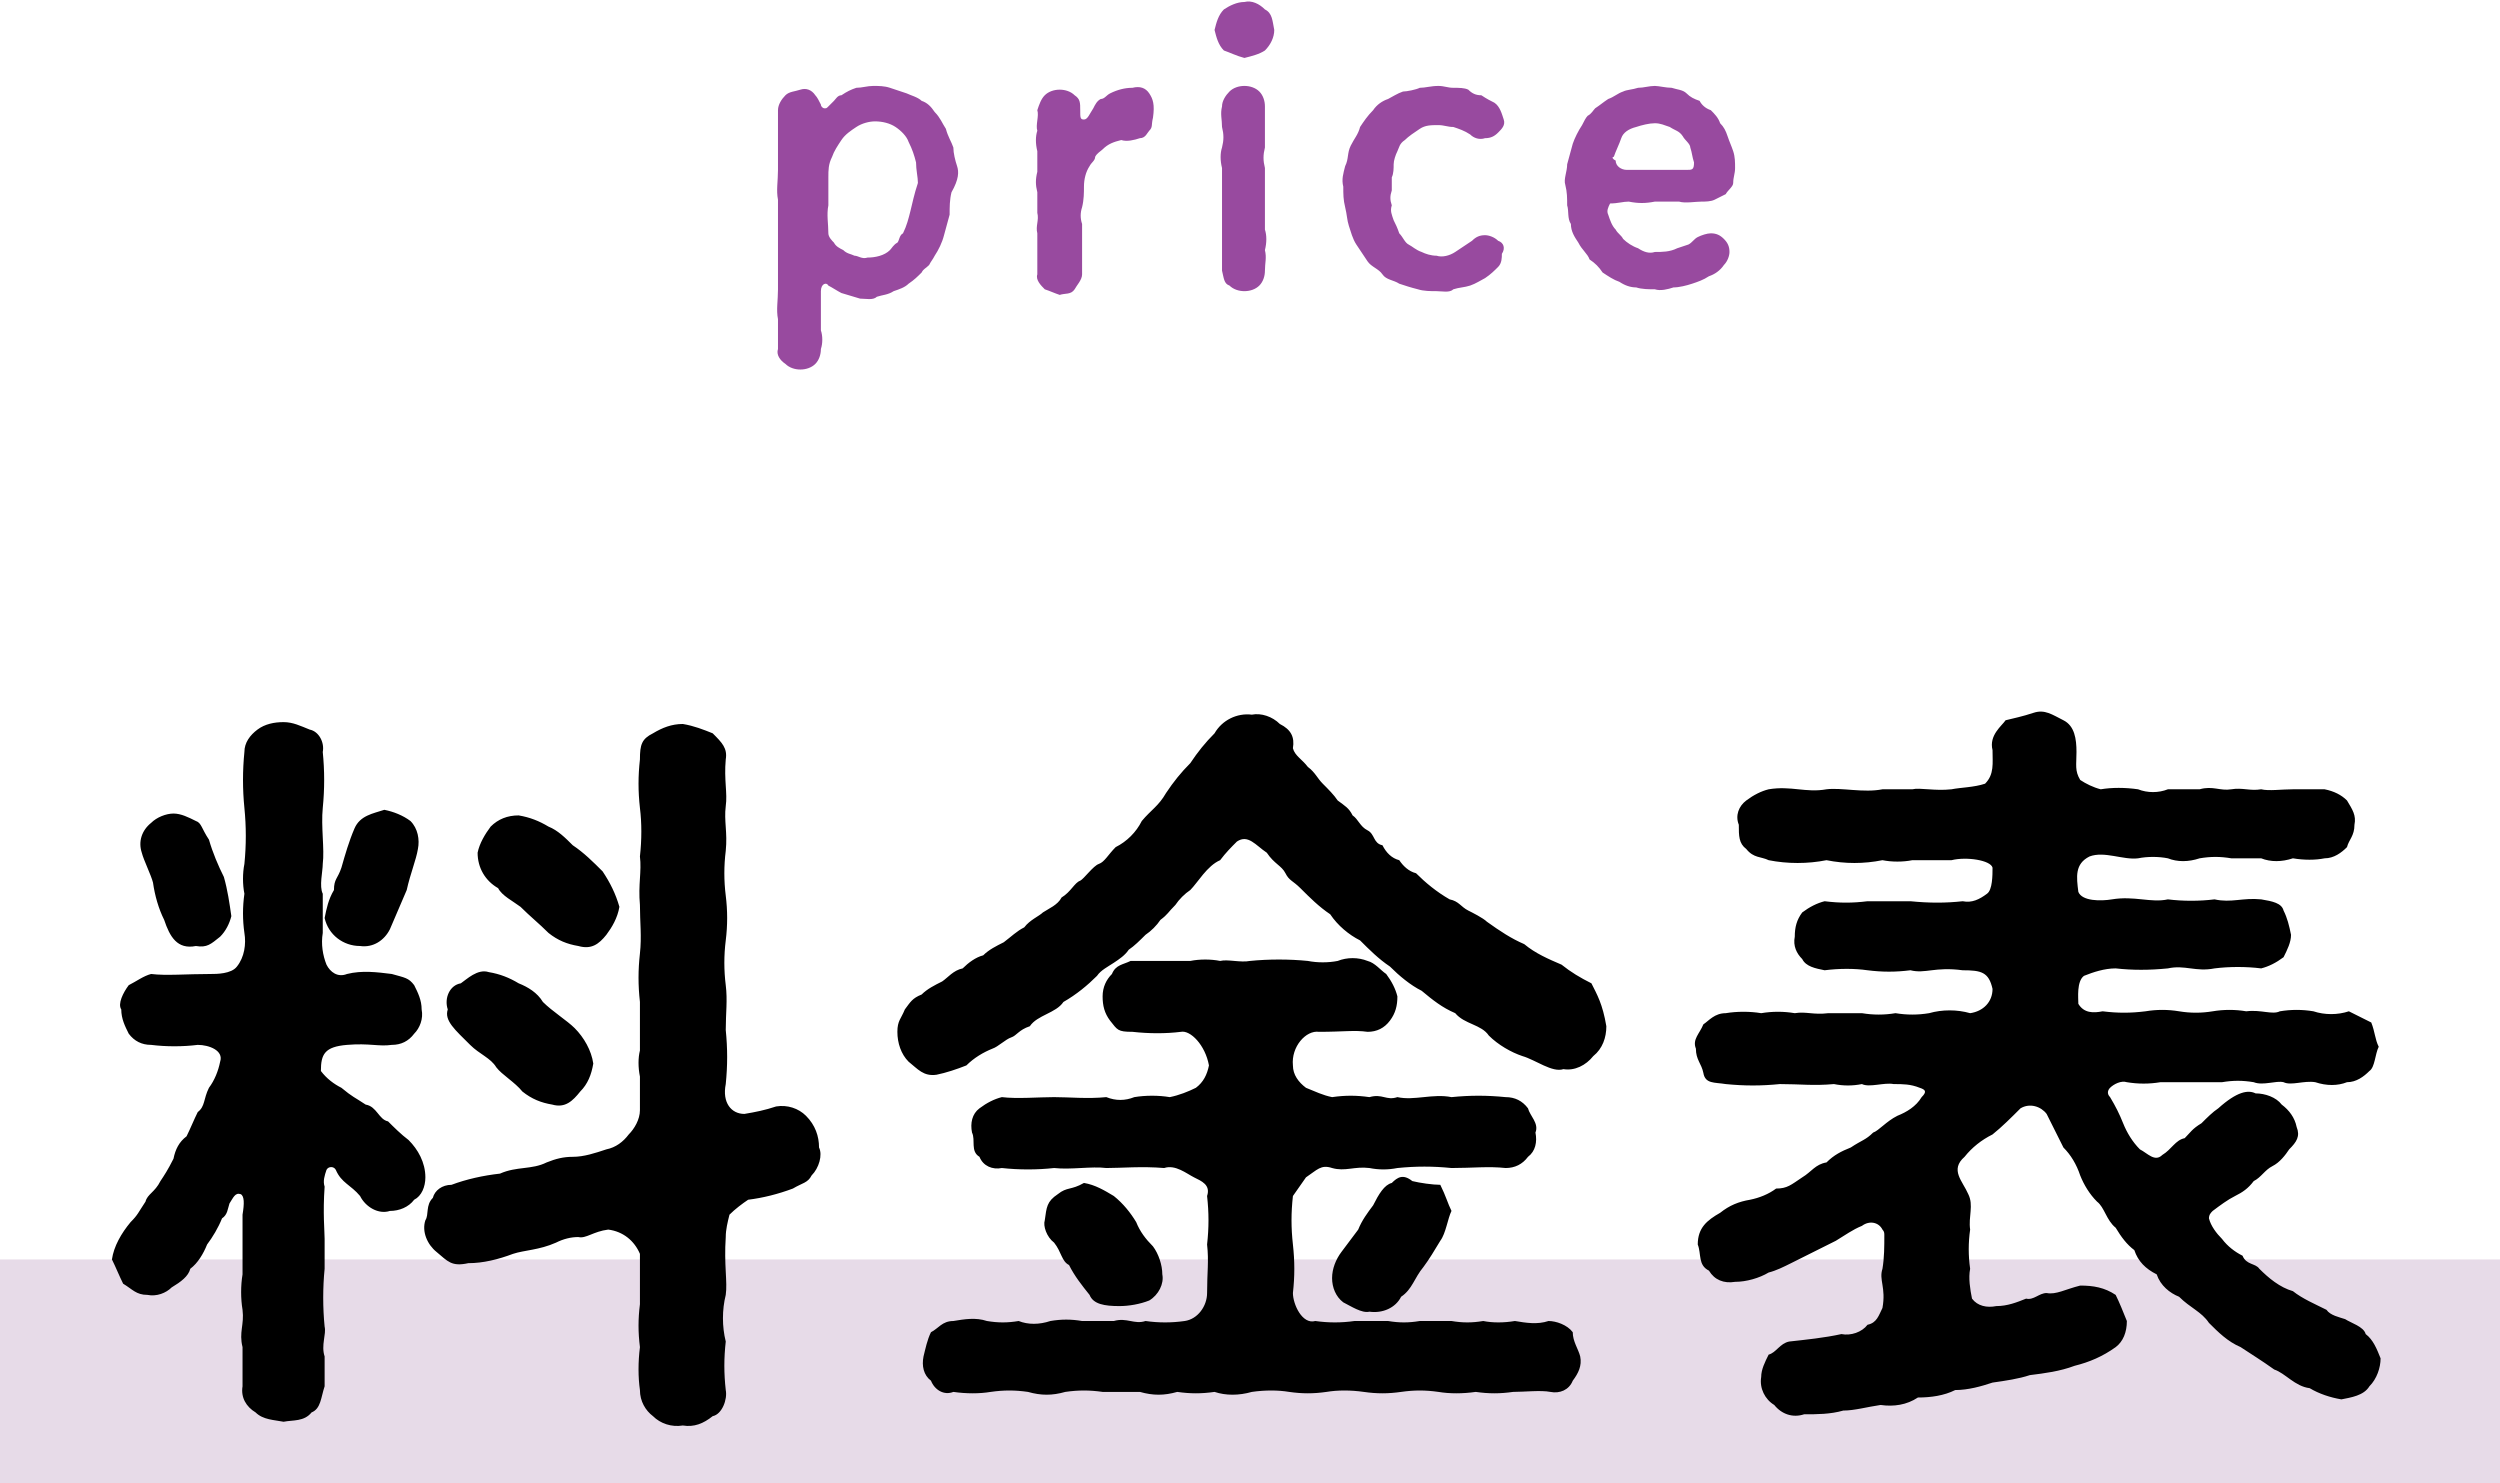<?xml version="1.0" encoding="utf-8"?>
<!-- Generator: Adobe Illustrator 28.2.0, SVG Export Plug-In . SVG Version: 6.00 Build 0)  -->
<svg version="1.1" id="レイヤー_1" xmlns="http://www.w3.org/2000/svg" xmlns:xlink="http://www.w3.org/1999/xlink" x="0px"
	 y="0px" viewBox="0 0 134 79.5" style="enable-background:new 0 0 134 79.5;" xml:space="preserve">
<style type="text/css">
	.st0{fill:#E7DBE8;}
	.st1{fill:#984A9F;}
</style>
<g id="グループ_56" transform="translate(-891 -4075.494)">
	<path id="パス_196" class="st0" d="M891,4143h134v12H891V4143z"/>
	<path id="パス_193" class="st1" d="M942.3,4084.4c-0.1-0.3-0.2-0.7-0.2-1c-0.1-0.3-0.3-0.6-0.4-1c-0.2-0.3-0.3-0.6-0.6-0.9
		c-0.2-0.3-0.4-0.5-0.7-0.6c-0.2-0.2-0.6-0.3-0.8-0.4c-0.3-0.1-0.6-0.2-0.9-0.3c-0.3-0.1-0.6-0.1-0.9-0.1c-0.3,0-0.6,0.1-0.9,0.1
		c-0.3,0.1-0.5,0.2-0.8,0.4c-0.2,0-0.3,0.2-0.4,0.3c-0.1,0.1-0.2,0.2-0.3,0.3c-0.1,0.1-0.1,0.1-0.2,0.1c-0.1,0-0.2-0.1-0.2-0.2
		c-0.1-0.2-0.2-0.4-0.3-0.5c-0.2-0.3-0.5-0.4-0.8-0.3c-0.3,0.1-0.6,0.1-0.8,0.3c-0.2,0.2-0.4,0.5-0.4,0.8c0,0.5,0,1,0,1.6
		c0,0.5,0,1.1,0,1.6c0,0.6-0.1,1.1,0,1.6c0,0.5,0,1.1,0,1.6c0,0.5,0,1,0,1.6c0,0.6,0,1.1,0,1.6c0,0.6-0.1,1.1,0,1.6
		c0,0.5,0,1.1,0,1.6c-0.1,0.3,0.1,0.6,0.4,0.8c0.2,0.2,0.5,0.3,0.8,0.3c0.3,0,0.6-0.1,0.8-0.3c0.2-0.2,0.3-0.5,0.3-0.8
		c0.1-0.3,0.1-0.7,0-1c0-0.3,0-0.6,0-1c0-0.4,0-0.7,0-1.1c0-0.4,0.3-0.5,0.4-0.3c0.2,0.1,0.5,0.3,0.7,0.4c0.3,0.1,0.7,0.2,1,0.3
		c0.3,0,0.7,0.1,0.9-0.1c0.3-0.1,0.6-0.1,0.9-0.3c0.3-0.1,0.6-0.2,0.8-0.4c0.3-0.2,0.5-0.4,0.7-0.6c0.1-0.2,0.2-0.2,0.4-0.4
		c0.1-0.2,0.2-0.3,0.3-0.5c0.2-0.3,0.4-0.7,0.5-1.1c0.1-0.4,0.2-0.7,0.3-1.1c0-0.4,0-0.8,0.1-1.2
		C942.4,4085.1,942.4,4084.7,942.3,4084.4z M939.8,4086.8c-0.1,0.4-0.2,0.8-0.4,1.2c-0.2,0.1-0.2,0.4-0.3,0.5
		c-0.2,0.1-0.3,0.3-0.4,0.4c-0.3,0.3-0.8,0.4-1.2,0.4c-0.3,0.1-0.5-0.1-0.7-0.1c-0.2-0.1-0.4-0.1-0.6-0.3c-0.2-0.1-0.4-0.2-0.5-0.4
		c-0.1-0.1-0.3-0.3-0.3-0.5c0-0.5-0.1-1,0-1.5c0-0.5,0-1,0-1.5c0-0.4,0-0.7,0.2-1.1c0.1-0.3,0.3-0.6,0.5-0.9
		c0.2-0.3,0.5-0.5,0.8-0.7c0.3-0.2,0.7-0.3,1-0.3c0.4,0,0.8,0.1,1.1,0.3c0.3,0.2,0.6,0.5,0.7,0.8c0.2,0.4,0.3,0.7,0.4,1.1
		c0,0.4,0.1,0.8,0.1,1.1C940,4085.9,939.9,4086.4,939.8,4086.8z M952.6,4080.5c-0.2-0.3-0.5-0.4-0.9-0.3c-0.4,0-0.8,0.1-1.2,0.3
		c-0.2,0.1-0.3,0.3-0.5,0.3c-0.2,0.1-0.3,0.3-0.4,0.5c-0.2,0.3-0.3,0.6-0.5,0.6c-0.2,0-0.2-0.1-0.2-0.5c0-0.4,0-0.6-0.3-0.8
		c-0.2-0.2-0.5-0.3-0.8-0.3c-0.3,0-0.6,0.1-0.8,0.3c-0.2,0.2-0.3,0.5-0.4,0.8c0.1,0.3-0.1,0.8,0,1.1c-0.1,0.3-0.1,0.7,0,1.1
		c0,0.4,0,0.7,0,1.1c-0.1,0.4-0.1,0.7,0,1.1c0,0.3,0,0.8,0,1.1c0.1,0.4-0.1,0.7,0,1.1c0,0.4,0,0.7,0,1.1c0,0.4,0,0.7,0,1.1
		c-0.1,0.3,0.2,0.6,0.4,0.8c0.3,0.1,0.5,0.2,0.8,0.3c0.3-0.1,0.6,0,0.8-0.3c0.1-0.2,0.4-0.5,0.4-0.8c0-0.3,0-0.6,0-0.9
		c0-0.3,0-0.6,0-0.9c0-0.3,0-0.6,0-0.9c-0.1-0.3-0.1-0.6,0-0.9c0.1-0.4,0.1-0.8,0.1-1.1c0-0.4,0.1-0.8,0.3-1.1
		c0.1-0.2,0.3-0.3,0.3-0.5c0.1-0.2,0.3-0.3,0.4-0.4c0.3-0.3,0.6-0.4,1-0.5c0.3,0.1,0.7,0,1-0.1c0.3,0,0.4-0.3,0.5-0.4
		c0.2-0.2,0.1-0.3,0.2-0.7C952.9,4081.1,952.8,4080.8,952.6,4080.5z M957.7,4078.6c0.4-0.1,0.8-0.2,1.1-0.4c0.3-0.3,0.5-0.7,0.5-1.1
		c-0.1-0.5-0.1-0.9-0.5-1.1c-0.3-0.3-0.7-0.5-1.1-0.4c-0.4,0-0.8,0.2-1.1,0.4c-0.3,0.3-0.4,0.7-0.5,1.1c0.1,0.4,0.2,0.8,0.5,1.1
		C956.9,4078.3,957.3,4078.5,957.7,4078.6z M958.8,4087.8c0-0.4,0-0.7,0-1.1c0-0.4,0-0.7,0-1.1c0-0.4,0-0.7,0-1.1
		c-0.1-0.4-0.1-0.7,0-1.1c0-0.4,0-0.6,0-1.1c0-0.4,0-0.7,0-1.1c0-0.3-0.1-0.6-0.3-0.8c-0.2-0.2-0.5-0.3-0.8-0.3
		c-0.3,0-0.6,0.1-0.8,0.3c-0.2,0.2-0.4,0.5-0.4,0.8c-0.1,0.4,0,0.7,0,1.1c0.1,0.4,0.1,0.7,0,1.1c-0.1,0.3-0.1,0.7,0,1.1
		c0,0.4,0,0.7,0,1.1c0,0.4,0,0.7,0,1.1c0,0.4,0,0.7,0,1.1c0,0.4,0,0.8,0,1.1c0,0.4,0,0.7,0,1.1c0.1,0.4,0.1,0.7,0.4,0.8
		c0.2,0.2,0.5,0.3,0.8,0.3c0.3,0,0.6-0.1,0.8-0.3c0.2-0.2,0.3-0.5,0.3-0.8c0-0.4,0.1-0.7,0-1.1
		C958.9,4088.5,958.9,4088.1,958.8,4087.8z M971.3,4088.4c-0.2-0.2-0.5-0.3-0.7-0.3c-0.3,0-0.5,0.1-0.7,0.3
		c-0.3,0.2-0.6,0.4-0.9,0.6c-0.3,0.2-0.7,0.3-1,0.2c-0.3,0-0.6-0.1-0.8-0.2c-0.3-0.1-0.5-0.3-0.7-0.4c-0.2-0.1-0.3-0.4-0.5-0.6
		c-0.1-0.3-0.2-0.5-0.3-0.7c-0.1-0.3-0.2-0.5-0.1-0.8c-0.1-0.3-0.1-0.5,0-0.8c0-0.2,0-0.5,0-0.7c0.1-0.2,0.1-0.5,0.1-0.7
		c0-0.2,0.1-0.5,0.2-0.7c0.1-0.2,0.1-0.4,0.4-0.6c0.2-0.2,0.5-0.4,0.8-0.6c0.3-0.2,0.6-0.2,1-0.2c0.3,0,0.5,0.1,0.8,0.1
		c0.3,0.1,0.6,0.2,0.9,0.4c0.2,0.2,0.5,0.3,0.8,0.2c0.3,0,0.5-0.1,0.7-0.3c0.2-0.2,0.4-0.4,0.3-0.7c-0.1-0.3-0.2-0.7-0.5-0.9
		c-0.2-0.1-0.4-0.2-0.7-0.4c-0.3,0-0.5-0.1-0.7-0.3c-0.2-0.1-0.5-0.1-0.8-0.1c-0.3,0-0.5-0.1-0.8-0.1c-0.4,0-0.7,0.1-1,0.1
		c-0.2,0.1-0.7,0.2-0.9,0.2c-0.3,0.1-0.6,0.3-0.8,0.4c-0.3,0.1-0.6,0.3-0.8,0.6c-0.3,0.3-0.5,0.6-0.7,0.9c-0.1,0.4-0.3,0.6-0.5,1
		c-0.2,0.4-0.1,0.7-0.3,1.1c-0.1,0.4-0.2,0.7-0.1,1.1c0,0.4,0,0.7,0.1,1.1c0.1,0.4,0.1,0.7,0.2,1c0.1,0.3,0.2,0.7,0.4,1
		c0.2,0.3,0.4,0.6,0.6,0.9c0.2,0.3,0.6,0.4,0.8,0.7c0.2,0.3,0.6,0.3,0.9,0.5c0.3,0.1,0.6,0.2,1,0.3c0.3,0.1,0.7,0.1,1,0.1
		c0.3,0,0.7,0.1,0.9-0.1c0.3-0.1,0.6-0.1,0.9-0.2c0.3-0.1,0.6-0.3,0.8-0.4c0.3-0.2,0.5-0.4,0.7-0.6c0.2-0.2,0.2-0.5,0.2-0.7
		C971.7,4088.8,971.6,4088.5,971.3,4088.4z M978.3,4086.3c0.5,0.1,0.9,0.1,1.4,0c0.4,0,0.8,0,1.3,0c0.3,0.1,0.9,0,1.2,0
		c0.2,0,0.5,0,0.7-0.1c0.2-0.1,0.4-0.2,0.6-0.3c0.1-0.2,0.4-0.4,0.4-0.6c0-0.3,0.1-0.5,0.1-0.8c0-0.3,0-0.6-0.1-0.9
		c-0.1-0.3-0.2-0.5-0.3-0.8c-0.1-0.3-0.2-0.5-0.4-0.7c-0.1-0.3-0.3-0.5-0.5-0.7c-0.3-0.1-0.5-0.3-0.6-0.5c-0.3-0.1-0.5-0.2-0.7-0.4
		c-0.2-0.2-0.5-0.2-0.8-0.3c-0.3,0-0.7-0.1-0.9-0.1c-0.3,0-0.6,0.1-0.9,0.1c-0.3,0.1-0.6,0.1-0.8,0.2c-0.3,0.1-0.5,0.3-0.8,0.4
		c-0.3,0.2-0.4,0.3-0.7,0.5c-0.1,0.1-0.2,0.3-0.4,0.4c-0.1,0.1-0.2,0.3-0.3,0.5c-0.2,0.3-0.4,0.7-0.5,1c-0.1,0.4-0.2,0.7-0.3,1.1
		c0,0.4-0.2,0.8-0.1,1.1c0.1,0.4,0.1,0.7,0.1,1.1c0.1,0.3,0,0.7,0.2,1c0,0.4,0.2,0.7,0.4,1c0.2,0.4,0.5,0.6,0.6,0.9
		c0.3,0.2,0.5,0.4,0.7,0.7c0.3,0.2,0.6,0.4,0.9,0.5c0.3,0.2,0.6,0.3,0.9,0.3c0.3,0.1,0.7,0.1,1,0.1c0.3,0.1,0.7,0,1-0.1
		c0.3,0,0.7-0.1,1-0.2c0.3-0.1,0.6-0.2,0.9-0.4c0.3-0.1,0.6-0.3,0.8-0.6c0.2-0.2,0.3-0.5,0.3-0.7c0-0.3-0.1-0.5-0.3-0.7
		c-0.2-0.2-0.4-0.3-0.7-0.3c-0.2,0-0.5,0.1-0.7,0.2c-0.2,0.1-0.3,0.3-0.5,0.4c-0.3,0.1-0.3,0.1-0.6,0.2c-0.4,0.2-0.8,0.2-1.2,0.2
		c-0.3,0.1-0.6,0-0.9-0.2c-0.3-0.1-0.6-0.3-0.8-0.5c-0.1-0.2-0.3-0.3-0.4-0.5c-0.2-0.2-0.3-0.5-0.4-0.8c-0.1-0.2,0-0.4,0.1-0.6
		C977.7,4086.4,978,4086.3,978.3,4086.3z M977.5,4083.9c0.1-0.3,0.3-0.7,0.4-1c0.1-0.3,0.4-0.5,0.8-0.6c0.3-0.1,0.7-0.2,1-0.2
		c0.3,0,0.5,0.1,0.8,0.2c0.3,0.2,0.5,0.2,0.7,0.5c0.1,0.2,0.4,0.4,0.4,0.6c0.1,0.3,0.1,0.5,0.2,0.8c0,0.4-0.1,0.4-0.4,0.4
		c-0.3,0-0.7,0-1,0c-0.3,0-0.7,0-1,0c-0.4,0-0.8,0-1.2,0c-0.3,0-0.6-0.2-0.6-0.5C977.4,4084,977.4,4083.9,977.5,4083.9z"/>
	<path id="パス_197" d="M913.8,4138.6c0-0.8-0.4-1.5-0.9-2c-0.4-0.3-0.8-0.7-1.1-1c-0.5-0.1-0.6-0.8-1.2-0.9
		c-0.6-0.4-0.7-0.4-1.3-0.9c-0.4-0.2-0.8-0.5-1.1-0.9c0-0.9,0.2-1.3,1.4-1.4c1.2-0.1,1.7,0.1,2.4,0c0.5,0,0.9-0.2,1.2-0.6
		c0.3-0.3,0.5-0.8,0.4-1.3c0-0.5-0.2-0.9-0.4-1.3c-0.3-0.4-0.5-0.4-1.2-0.6c-0.8-0.1-1.6-0.2-2.4,0c-0.5,0.2-0.9-0.1-1.1-0.5
		c-0.2-0.5-0.3-1.1-0.2-1.7c0-0.7,0-1.4,0-2.1c-0.2-0.4,0-1.2,0-1.6c0.1-0.8-0.1-2,0-3c0.1-1,0.1-2,0-3c0.1-0.5-0.2-1.1-0.7-1.2
		c-0.5-0.2-0.9-0.4-1.4-0.4c-0.5,0-1,0.1-1.4,0.4c-0.4,0.3-0.7,0.7-0.7,1.2c-0.1,1-0.1,2,0,3c0.1,1,0.1,2,0,3
		c-0.1,0.5-0.1,1.1,0,1.6c-0.1,0.7-0.1,1.4,0,2.1c0.1,0.6,0,1.3-0.4,1.8c-0.3,0.4-1.1,0.4-1.4,0.4c-1.3,0-2.4,0.1-3.2,0
		c-0.4,0.1-0.8,0.4-1.2,0.6c-0.3,0.4-0.6,1-0.4,1.3c0,0.5,0.2,0.9,0.4,1.3c0.3,0.4,0.7,0.6,1.2,0.6c0.8,0.1,1.7,0.1,2.5,0
		c0.6,0,1.4,0.3,1.2,0.9c-0.1,0.5-0.3,1-0.6,1.4c-0.3,0.6-0.2,1-0.6,1.3c-0.2,0.4-0.4,0.9-0.6,1.3c-0.4,0.3-0.6,0.7-0.7,1.2
		c-0.3,0.6-0.5,0.9-0.7,1.2c-0.3,0.6-0.7,0.7-0.8,1.1c-0.4,0.6-0.4,0.7-0.8,1.1c-0.5,0.6-0.9,1.3-1,2c0.2,0.4,0.4,0.9,0.6,1.3
		c0.5,0.3,0.7,0.6,1.3,0.6c0.5,0.1,1-0.1,1.3-0.4c0.5-0.3,0.9-0.6,1-1c0.4-0.3,0.7-0.8,0.9-1.3c0.3-0.4,0.6-0.9,0.8-1.4
		c0.3-0.2,0.3-0.5,0.4-0.8c0.2-0.3,0.3-0.6,0.6-0.5c0.2,0.1,0.2,0.5,0.1,1.1c0,0.6,0,0.8,0,1.2c0,0.5,0,1.3,0,2
		c-0.1,0.6-0.1,1.3,0,1.9c0.1,0.8-0.2,1.2,0,2c0,0.7,0,1.4,0,2.1c-0.1,0.6,0.2,1.1,0.7,1.4c0.4,0.4,1,0.4,1.5,0.5
		c0.5-0.1,1.1,0,1.5-0.5c0.5-0.2,0.5-0.8,0.7-1.4c0-0.5,0-1.1,0-1.6c-0.2-0.6,0.1-1.2,0-1.6c-0.1-1-0.1-2.1,0-3.1c0-0.5,0-1.1,0-1.6
		c0-0.4-0.1-1.4,0-2.8c-0.1-0.3,0-0.6,0.1-0.9c0.1-0.2,0.4-0.2,0.5,0c0,0,0,0,0,0c0.3,0.7,0.8,0.8,1.3,1.4c0.3,0.6,1,1,1.6,0.8
		c0.5,0,1-0.2,1.3-0.6C913.6,4139.6,913.8,4139.1,913.8,4138.6z M934.9,4137c0-0.6-0.2-1.2-0.7-1.7c-0.4-0.4-1-0.6-1.6-0.5
		c-0.6,0.2-1.1,0.3-1.7,0.4c-0.7,0-1.2-0.6-1-1.6c0.1-1,0.1-1.9,0-2.9c0-0.9,0.1-1.6,0-2.4c-0.1-0.8-0.1-1.6,0-2.4
		c0.1-0.8,0.1-1.6,0-2.4c-0.1-0.8-0.1-1.6,0-2.4c0.1-1-0.1-1.6,0-2.4c0.1-0.7-0.1-1.4,0-2.5c0.1-0.6-0.2-0.9-0.7-1.4
		c-0.5-0.2-1-0.4-1.6-0.5c-0.6,0-1.1,0.2-1.6,0.5c-0.6,0.3-0.7,0.6-0.7,1.4c-0.1,0.9-0.1,1.7,0,2.6c0.1,0.8,0.1,1.7,0,2.6
		c0.1,0.8-0.1,1.5,0,2.6c0,0.9,0.1,1.7,0,2.6c-0.1,0.9-0.1,1.7,0,2.6c0,1,0,1.6,0,2.6c-0.1,0.4-0.1,0.9,0,1.4c0,0.6,0,1.2,0,1.8
		c0,0.5-0.3,1-0.6,1.3c-0.3,0.4-0.7,0.7-1.2,0.8c-0.6,0.2-1.2,0.4-1.8,0.4c-0.5,0-0.9,0.1-1.4,0.3c-0.8,0.4-1.6,0.2-2.5,0.6
		c-0.9,0.1-1.8,0.3-2.6,0.6c-0.5,0-0.9,0.3-1,0.7c-0.4,0.4-0.2,0.9-0.4,1.2c-0.2,0.6,0.1,1.3,0.6,1.7c0.6,0.5,0.8,0.8,1.7,0.6
		c0.8,0,1.6-0.2,2.4-0.5c0.6-0.2,1.4-0.2,2.3-0.6c0.4-0.2,0.8-0.3,1.2-0.3c0.4,0.1,0.8-0.3,1.6-0.4c0.8,0.1,1.4,0.6,1.7,1.3
		c0,1.2,0,1.9,0,2.7c-0.1,0.8-0.1,1.5,0,2.3c-0.1,0.8-0.1,1.6,0,2.3c0,0.6,0.3,1.1,0.7,1.4c0.4,0.4,1,0.6,1.6,0.5
		c0.6,0.1,1.1-0.1,1.6-0.5c0.5-0.1,0.8-0.9,0.7-1.4c-0.1-0.9-0.1-1.7,0-2.6c-0.2-0.8-0.2-1.7,0-2.5c0.1-0.7-0.1-1.6,0-3.1
		c0-0.4,0.1-0.8,0.2-1.2c0.3-0.3,0.7-0.6,1-0.8c0.8-0.1,1.6-0.3,2.4-0.6c0.5-0.3,0.8-0.3,1-0.7
		C934.9,4138.1,935.1,4137.4,934.9,4137z M910.3,4126.2c0.7,0.1,1.3-0.3,1.6-0.9c0.3-0.7,0.6-1.4,0.9-2.1c0.2-0.9,0.5-1.6,0.6-2.2
		c0.1-0.5,0-1.1-0.4-1.5c-0.4-0.3-0.9-0.5-1.4-0.6c-0.6,0.2-1.3,0.3-1.6,1c-0.3,0.7-0.5,1.4-0.7,2.1c-0.2,0.6-0.4,0.6-0.4,1.2
		c-0.3,0.5-0.4,1-0.5,1.5C908.6,4125.6,909.4,4126.2,910.3,4126.2C910.3,4126.2,910.3,4126.2,910.3,4126.2z M917.7,4123.1
		c0.2,0.4,0.8,0.7,1.2,1c0.5,0.5,1,0.9,1.5,1.4c0.5,0.4,1,0.6,1.6,0.7c0.7,0.2,1.1-0.1,1.5-0.6c0.3-0.4,0.6-0.9,0.7-1.5
		c-0.2-0.7-0.5-1.3-0.9-1.9c-0.5-0.5-1-1-1.6-1.4c-0.4-0.4-0.8-0.8-1.3-1c-0.5-0.3-1-0.5-1.6-0.6c-0.6,0-1.1,0.2-1.5,0.6
		c-0.3,0.4-0.6,0.9-0.7,1.4C916.6,4122,917,4122.7,917.7,4123.1z M899.8,4124.8c0.3,0.9,0.7,1.6,1.7,1.4c0.6,0.1,0.8-0.1,1.3-0.5
		c0.3-0.3,0.5-0.7,0.6-1.1c-0.1-0.7-0.2-1.4-0.4-2.1c-0.3-0.6-0.6-1.3-0.8-2c-0.4-0.6-0.4-0.9-0.7-1c-0.4-0.2-0.8-0.4-1.2-0.4
		c-0.4,0-0.9,0.2-1.2,0.5c-0.5,0.4-0.7,1-0.5,1.6c0.1,0.4,0.5,1.2,0.6,1.6C899.3,4123.5,899.5,4124.2,899.8,4124.8z M915,4129.6
		c-0.2,0.6,0.4,1.1,1.2,1.9c0.5,0.5,1.1,0.7,1.4,1.2c0.3,0.4,1,0.8,1.4,1.3c0.5,0.4,1,0.6,1.6,0.7c0.7,0.2,1.1-0.2,1.5-0.7
		c0.4-0.4,0.6-0.9,0.7-1.5c-0.1-0.7-0.5-1.4-1-1.9c-0.4-0.4-1.2-0.9-1.7-1.4c-0.3-0.5-0.8-0.8-1.3-1c-0.5-0.3-1-0.5-1.6-0.6
		c-0.6-0.2-1.2,0.4-1.5,0.6C915.1,4128.3,914.8,4129,915,4129.6z M976.3,4128.2c-0.6-0.3-1.1-0.6-1.6-1c-0.7-0.3-1.4-0.6-2-1.1
		c-0.7-0.3-1.3-0.7-2-1.2c-0.2-0.2-0.8-0.5-1-0.6c-0.4-0.2-0.5-0.5-1-0.6c-0.7-0.4-1.3-0.9-1.8-1.4c-0.4-0.1-0.7-0.4-0.9-0.7
		c-0.4-0.1-0.7-0.4-0.9-0.8c-0.5-0.1-0.4-0.6-0.8-0.8s-0.5-0.6-0.8-0.8c-0.2-0.4-0.4-0.5-0.8-0.8c-0.2-0.3-0.5-0.6-0.8-0.9
		c-0.3-0.3-0.4-0.6-0.8-0.9c-0.3-0.4-0.7-0.6-0.8-1c0.1-0.6-0.1-1-0.7-1.3c-0.4-0.4-1-0.6-1.5-0.5c-0.8-0.1-1.6,0.3-2,1
		c-0.5,0.5-0.9,1-1.3,1.6c-0.5,0.5-0.9,1-1.3,1.6c-0.4,0.7-0.8,0.9-1.3,1.5c-0.3,0.6-0.8,1.1-1.4,1.4c-0.4,0.4-0.6,0.8-0.9,0.9
		c-0.3,0.1-0.8,0.8-1,0.9c-0.3,0.1-0.5,0.6-1,0.9c-0.2,0.4-0.7,0.6-1,0.8c-0.2,0.2-0.7,0.4-1,0.8c-0.4,0.2-0.7,0.5-1.1,0.8
		c-0.4,0.2-0.8,0.4-1.1,0.7c-0.4,0.1-0.8,0.4-1.1,0.7c-0.5,0.1-0.8,0.5-1.1,0.7c-0.4,0.2-0.8,0.4-1.1,0.7c-0.5,0.2-0.6,0.4-0.9,0.8
		c-0.2,0.5-0.4,0.6-0.4,1.2c0,0.6,0.2,1.2,0.6,1.6c0.5,0.4,0.8,0.8,1.5,0.7c0.5-0.1,1.1-0.3,1.6-0.5c0.4-0.4,0.9-0.7,1.4-0.9
		c0.3-0.1,0.7-0.5,1-0.6c0.3-0.1,0.4-0.4,1-0.6c0.4-0.6,1.4-0.7,1.8-1.3c0.7-0.4,1.3-0.9,1.8-1.4c0.2-0.3,0.6-0.5,0.9-0.7
		c0.3-0.2,0.6-0.4,0.8-0.7c0.3-0.2,0.6-0.5,0.9-0.8c0.3-0.2,0.6-0.5,0.8-0.8c0.4-0.3,0.4-0.4,0.8-0.8c0.2-0.3,0.5-0.6,0.8-0.8
		c0.4-0.4,0.9-1.3,1.6-1.6c0.3-0.4,0.6-0.7,0.9-1c0.6-0.4,1,0.2,1.6,0.6c0.4,0.6,0.8,0.7,1,1.1c0.2,0.4,0.4,0.4,0.8,0.8
		c0.5,0.5,1,1,1.6,1.4c0.4,0.6,1,1.1,1.6,1.4c0.5,0.5,1,1,1.6,1.4c0.5,0.5,1.1,1,1.7,1.3c0.6,0.5,1.1,0.9,1.8,1.2
		c0.5,0.6,1.4,0.6,1.8,1.2c0.5,0.5,1.2,0.9,1.8,1.1c0.7,0.2,1.6,0.9,2.2,0.7c0.6,0.1,1.2-0.2,1.6-0.7c0.5-0.4,0.7-1,0.7-1.6
		C976.9,4129.3,976.6,4128.8,976.3,4128.2z M974,4146.3c-0.6,0.2-1.2,0.1-1.8,0c-0.6,0.1-1.2,0.1-1.7,0c-0.6,0.1-1.1,0.1-1.7,0
		c-0.6,0-1.1,0-1.7,0c-0.6,0.1-1.1,0.1-1.7,0c-0.6,0-1.3,0-1.8,0c-0.7,0.1-1.4,0.1-2.1,0c-0.7,0.2-1.2-0.9-1.2-1.5
		c0.1-0.9,0.1-1.7,0-2.6c-0.1-0.9-0.1-1.7,0-2.6c0.2-0.3,0.5-0.7,0.7-1c0.6-0.4,0.8-0.7,1.4-0.5c0.7,0.2,1.2-0.1,2,0
		c0.5,0.1,1,0.1,1.5,0c1-0.1,1.9-0.1,2.9,0c1.1,0,2-0.1,2.9,0c0.5,0,0.9-0.2,1.2-0.6c0.4-0.3,0.5-0.8,0.4-1.3
		c0.2-0.5-0.3-0.9-0.4-1.3c-0.3-0.4-0.7-0.6-1.2-0.6c-1-0.1-1.9-0.1-2.9,0c-1-0.2-2,0.2-2.9,0c-0.6,0.2-0.8-0.2-1.5,0
		c-0.7-0.1-1.3-0.1-2,0c-0.5-0.1-0.9-0.3-1.4-0.5c-0.4-0.3-0.7-0.7-0.7-1.2c-0.1-1,0.7-1.9,1.4-1.8c1.3,0,1.9-0.1,2.6,0
		c0.5,0,0.9-0.2,1.2-0.6c0.3-0.4,0.4-0.8,0.4-1.3c-0.1-0.4-0.3-0.8-0.6-1.2c-0.3-0.2-0.6-0.6-1-0.7c-0.5-0.2-1.1-0.2-1.6,0
		c-0.5,0.1-1.1,0.1-1.6,0c-1-0.1-2.1-0.1-3.1,0c-0.5,0.1-1.2-0.1-1.6,0c-0.5-0.1-1.1-0.1-1.6,0c-0.5,0-1.1,0-1.6,0
		c-0.5,0-1.1,0-1.6,0c-0.4,0.2-0.8,0.2-1,0.7c-0.3,0.3-0.5,0.7-0.5,1.2c0,0.5,0.1,0.9,0.4,1.3c0.4,0.5,0.4,0.6,1.2,0.6
		c0.9,0.1,1.8,0.1,2.6,0c0.5-0.1,1.3,0.7,1.5,1.8c-0.1,0.5-0.3,0.9-0.7,1.2c-0.4,0.2-0.9,0.4-1.4,0.5c-0.6-0.1-1.3-0.1-1.9,0
		c-0.5,0.2-1,0.2-1.5,0c-1,0.1-2,0-2.8,0c-0.8,0-2,0.1-2.8,0c-0.4,0.1-0.8,0.3-1.2,0.6c-0.4,0.3-0.5,0.8-0.4,1.3
		c0.2,0.4-0.1,1,0.4,1.3c0.2,0.5,0.7,0.7,1.2,0.6c0.9,0.1,1.9,0.1,2.8,0c0.9,0.1,2-0.1,2.8,0c0.8,0,1.9-0.1,3.1,0
		c0.6-0.2,1.2,0.3,1.6,0.5c0.4,0.2,0.9,0.4,0.7,1c0.1,0.9,0.1,1.7,0,2.6c0.1,0.9,0,1.5,0,2.6c0,0.7-0.5,1.4-1.2,1.5
		c-0.7,0.1-1.4,0.1-2.1,0c-0.6,0.2-1-0.2-1.7,0c-0.6,0-1.1,0-1.7,0c-0.6-0.1-1.1-0.1-1.7,0c-0.6,0.2-1.2,0.2-1.7,0
		c-0.6,0.1-1.1,0.1-1.7,0c-0.6-0.2-1.2-0.1-1.8,0c-0.6,0-0.8,0.4-1.2,0.6c-0.2,0.4-0.3,0.9-0.4,1.3c-0.1,0.5,0,1,0.4,1.3
		c0.2,0.5,0.7,0.8,1.2,0.6c0,0,0,0,0,0c0.7,0.1,1.4,0.1,2,0c0.7-0.1,1.3-0.1,2,0c0.7,0.2,1.3,0.2,2,0c0.7-0.1,1.3-0.1,2,0
		c0.6,0,1.2,0,2,0c0.7,0.2,1.3,0.2,2,0c0.7,0.1,1.3,0.1,2,0c0.6,0.2,1.3,0.2,2,0c0.7-0.1,1.4-0.1,2,0c0.7,0.1,1.3,0.1,2,0
		c0.6-0.1,1.3-0.1,2,0c0.7,0.1,1.3,0.1,2,0c0.7-0.1,1.3-0.1,2,0c0.6,0.1,1.3,0.1,2,0c0.7,0.1,1.3,0.1,2,0c0.6,0,1.5-0.1,2,0
		c0.5,0.1,1-0.1,1.2-0.6c0.3-0.4,0.5-0.8,0.4-1.3c-0.1-0.4-0.4-0.8-0.4-1.3C975,4146.5,974.4,4146.3,974,4146.3z M966.7,4138.8
		c-0.5-0.4-0.8-0.2-1.1,0.1c-0.4,0.1-0.7,0.6-1,1.2c-0.3,0.4-0.6,0.8-0.8,1.3c-0.3,0.4-0.6,0.8-0.9,1.2c-0.3,0.4-0.5,0.9-0.5,1.4
		c0,0.5,0.2,1,0.6,1.3c0.4,0.2,1,0.6,1.4,0.5c0.7,0.1,1.4-0.2,1.7-0.8c0.6-0.4,0.7-1,1.2-1.6c0.3-0.4,0.6-0.9,0.9-1.4
		c0.3-0.4,0.4-1.2,0.6-1.6c-0.2-0.4-0.3-0.8-0.6-1.4C967.8,4139,967.1,4138.9,966.7,4138.8z M947.5,4142.1c0.4,0.5,0.4,1,0.8,1.2
		c0.3,0.6,0.7,1.1,1.1,1.6c0.2,0.5,0.8,0.6,1.6,0.6c0.5,0,1.1-0.1,1.6-0.3c0.5-0.3,0.8-0.9,0.7-1.4c0-0.5-0.2-1.1-0.5-1.5
		c-0.4-0.4-0.7-0.8-0.9-1.3c-0.3-0.5-0.7-1-1.2-1.4c-0.5-0.3-1-0.6-1.6-0.7c-0.7,0.4-0.9,0.2-1.4,0.6c-0.6,0.4-0.6,0.7-0.7,1.4
		C946.9,4141.2,947.1,4141.8,947.5,4142.1z M1017.8,4147c-0.1-0.4-0.8-0.6-1.1-0.8c-0.3-0.1-0.8-0.2-1-0.5c-0.6-0.3-1.3-0.6-1.8-1
		c-0.7-0.2-1.3-0.7-1.8-1.2c-0.2-0.3-0.7-0.2-0.9-0.7c-0.4-0.2-0.8-0.5-1.1-0.9c-0.3-0.3-0.6-0.7-0.7-1.1c0-0.2,0.1-0.3,0.2-0.4
		c0.4-0.3,0.8-0.6,1.2-0.8c0.4-0.2,0.7-0.4,1-0.8c0.4-0.2,0.6-0.6,1-0.8c0.4-0.2,0.7-0.6,0.9-0.9c0.4-0.4,0.6-0.7,0.4-1.2
		c-0.1-0.5-0.4-0.9-0.8-1.2c-0.3-0.4-0.9-0.6-1.4-0.6c-0.4-0.2-1-0.1-2,0.8c-0.3,0.2-0.6,0.5-0.9,0.8c-0.5,0.3-0.6,0.5-0.9,0.8
		c-0.5,0.1-0.7,0.6-1.2,0.9c-0.4,0.4-0.8-0.1-1.2-0.3c-0.4-0.4-0.7-0.9-0.9-1.4c-0.2-0.5-0.4-0.9-0.7-1.4c-0.2-0.2-0.1-0.4,0-0.5
		c0.2-0.2,0.6-0.4,0.9-0.3c0.6,0.1,1.2,0.1,1.8,0c0.5,0,1.1,0,1.6,0c0.6,0,1.1,0,1.7,0c0.6-0.1,1.1-0.1,1.7,0c0.5,0.2,1.2-0.1,1.6,0
		c0.4,0.2,1.1-0.1,1.7,0c0.6,0.2,1.2,0.2,1.7,0c0.5,0,0.9-0.3,1.2-0.6c0.3-0.2,0.3-0.9,0.5-1.3c-0.2-0.4-0.2-0.8-0.4-1.3
		c-0.4-0.2-0.8-0.4-1.2-0.6c-0.6,0.2-1.3,0.2-1.9,0c-0.6-0.1-1.2-0.1-1.8,0c-0.4,0.2-1-0.1-1.8,0c-0.6-0.1-1.2-0.1-1.8,0
		c-0.6,0.1-1.2,0.1-1.8,0c-0.6-0.1-1.2-0.1-1.8,0c-0.8,0.1-1.5,0.1-2.3,0c-0.5,0.1-1,0.1-1.3-0.4c0-0.3-0.1-1.2,0.3-1.5
		c0.5-0.2,1.1-0.4,1.7-0.4c0.9,0.1,1.8,0.1,2.8,0c0.9-0.2,1.5,0.2,2.5,0c0.8-0.1,1.7-0.1,2.5,0c0.4-0.1,0.8-0.3,1.2-0.6
		c0.2-0.4,0.4-0.8,0.4-1.2c-0.1-0.5-0.2-0.9-0.4-1.3c-0.1-0.4-0.6-0.5-1.2-0.6c-1-0.1-1.6,0.2-2.5,0c-0.8,0.1-1.7,0.1-2.5,0
		c-0.9,0.2-1.8-0.2-3,0c-0.6,0.1-1.6,0.1-1.8-0.4c-0.1-0.8-0.2-1.5,0.6-1.9c0.8-0.3,1.8,0.2,2.6,0.1c0.5-0.1,1.1-0.1,1.6,0
		c0.5,0.2,1.1,0.2,1.7,0c0.6-0.1,1.1-0.1,1.7,0c0.5,0,1,0,1.6,0c0.5,0.2,1.1,0.2,1.7,0c0.6,0.1,1.2,0.1,1.7,0c0.5,0,0.9-0.3,1.2-0.6
		c0.1-0.4,0.4-0.6,0.4-1.2c0.1-0.5-0.1-0.8-0.4-1.3c-0.3-0.3-0.7-0.5-1.2-0.6c-0.6,0-1,0-1.7,0c-0.6,0-1.3,0.1-1.7,0
		c-0.6,0.1-1-0.1-1.6,0c-0.6,0.1-1-0.2-1.7,0c-0.6,0-1.1,0-1.7,0c-0.5,0.2-1.1,0.2-1.6,0c-0.7-0.1-1.4-0.1-2,0
		c-0.4-0.1-0.8-0.3-1.1-0.5c-0.3-0.5-0.2-0.8-0.2-1.5c0-0.7-0.1-1.4-0.7-1.7c-0.6-0.3-1-0.6-1.6-0.4c-0.6,0.2-1.1,0.3-1.5,0.4
		c-0.2,0.3-0.9,0.8-0.7,1.6c0,0.7,0.1,1.3-0.4,1.8c-0.6,0.2-1.3,0.2-1.8,0.3c-0.9,0.1-1.7-0.1-2.1,0c-0.5,0-1.1,0-1.6,0
		c-1,0.2-2.2-0.1-3,0c-1.1,0.2-1.9-0.2-3.1,0c-0.4,0.1-0.8,0.3-1.2,0.6c-0.4,0.3-0.6,0.8-0.4,1.3c0,0.6,0,1,0.4,1.3
		c0.4,0.5,0.8,0.4,1.2,0.6c1,0.2,2.1,0.2,3.1,0c1,0.2,2,0.2,3,0c0.5,0.1,1.1,0.1,1.6,0c0.7,0,1.4,0,2.1,0c0.8-0.2,2.1,0,2.2,0.4
		c0,0.4,0,1.2-0.3,1.4c-0.4,0.3-0.8,0.5-1.3,0.4c-0.9,0.1-1.8,0.1-2.8,0c-0.8,0-1.5,0-2.3,0c-0.8,0.1-1.5,0.1-2.3,0
		c-0.4,0.1-0.8,0.3-1.2,0.6c-0.3,0.4-0.4,0.8-0.4,1.3c-0.1,0.5,0.1,0.9,0.4,1.2c0.2,0.4,0.7,0.5,1.2,0.6c0.8-0.1,1.6-0.1,2.3,0
		c0.8,0.1,1.5,0.1,2.3,0c0.8,0.2,1.3-0.2,2.8,0c1,0,1.4,0.1,1.6,1c0,0.7-0.5,1.2-1.2,1.3c-0.7-0.2-1.5-0.2-2.2,0
		c-0.6,0.1-1.2,0.1-1.8,0c-0.6,0.1-1.2,0.1-1.8,0c-0.6,0-1.2,0-1.8,0c-0.8,0.1-1.2-0.1-1.8,0c-0.6-0.1-1.2-0.1-1.8,0
		c-0.6-0.1-1.3-0.1-1.9,0c-0.6,0-0.9,0.4-1.2,0.6c-0.2,0.5-0.6,0.8-0.4,1.3c0,0.6,0.3,0.8,0.4,1.3c0.1,0.6,0.6,0.5,1.2,0.6
		c1,0.1,1.9,0.1,2.9,0c1.1,0,1.8,0.1,2.9,0c0.5,0.1,1,0.1,1.5,0c0.4,0.2,1.2-0.1,1.7,0c0.5,0,0.9,0,1.4,0.2c0.3,0.1,0.4,0.2,0.1,0.5
		c-0.3,0.5-0.8,0.8-1.3,1c-0.6,0.3-1,0.8-1.3,0.9c-0.4,0.4-0.6,0.4-1.2,0.8c-0.5,0.2-0.9,0.4-1.3,0.8c-0.6,0.1-0.8,0.5-1.3,0.8
		c-0.6,0.4-0.8,0.6-1.4,0.6c-0.4,0.3-0.9,0.5-1.4,0.6c-0.6,0.1-1.1,0.3-1.6,0.7c-0.7,0.4-1.2,0.8-1.2,1.7c0.2,0.5,0,1.1,0.6,1.4
		c0.3,0.5,0.8,0.7,1.4,0.6c0.6,0,1.3-0.2,1.8-0.5c0.4-0.1,0.8-0.3,1.2-0.5c0.4-0.2,0.8-0.4,1.2-0.6c0.2-0.1,0.8-0.4,1.2-0.6
		c0.5-0.3,0.9-0.6,1.4-0.8c0.4-0.3,0.9-0.2,1.1,0.2c0.1,0.1,0.1,0.2,0.1,0.3c0,0.6,0,1.2-0.1,1.8c-0.2,0.6,0.2,1,0,2.1
		c-0.2,0.4-0.3,0.8-0.8,0.9c-0.3,0.4-0.9,0.6-1.4,0.5c-0.9,0.2-1.9,0.3-2.8,0.4c-0.5,0.1-0.7,0.6-1.1,0.7c-0.2,0.4-0.4,0.8-0.4,1.2
		c-0.1,0.6,0.2,1.2,0.7,1.5c0.4,0.5,1,0.7,1.6,0.5c0.7,0,1.4,0,2.1-0.2c0.6,0,1.3-0.2,2-0.3c0.7,0.1,1.4,0,2-0.4
		c0.7,0,1.4-0.1,2-0.4c0.7,0,1.4-0.2,2-0.4c0.7-0.1,1.4-0.2,2-0.4c0.8-0.1,1.6-0.2,2.4-0.5c0.8-0.2,1.5-0.5,2.2-1
		c0.4-0.3,0.6-0.8,0.6-1.4c-0.2-0.5-0.4-1-0.6-1.4c-0.6-0.4-1.2-0.5-1.9-0.5c-0.8,0.2-1.3,0.5-1.8,0.4c-0.4,0-0.7,0.4-1.1,0.3
		c-0.5,0.2-1,0.4-1.6,0.4c-0.5,0.1-1,0-1.3-0.4c-0.1-0.5-0.2-1.1-0.1-1.6c-0.1-0.7-0.1-1.4,0-2.1c-0.1-0.7,0.2-1.3-0.1-1.9
		c-0.3-0.7-1-1.3-0.2-2c0.4-0.5,0.9-0.9,1.5-1.2c0.5-0.4,1-0.9,1.5-1.4c0.5-0.3,1.1-0.1,1.4,0.3c0.3,0.6,0.6,1.2,0.9,1.8
		c0.4,0.4,0.7,0.9,0.9,1.5c0.2,0.5,0.5,1,0.9,1.4c0.4,0.3,0.5,1,1,1.4c0.3,0.5,0.6,0.9,1,1.2c0.2,0.6,0.6,1,1.2,1.3
		c0.2,0.6,0.7,1,1.2,1.2c0.6,0.6,1.2,0.8,1.6,1.4c0.5,0.5,1,1,1.7,1.3c0.6,0.4,1.1,0.7,1.8,1.2c0.6,0.2,1.1,0.9,1.9,1
		c0.5,0.3,1.1,0.5,1.7,0.6c0.5-0.1,1.2-0.2,1.5-0.7c0.4-0.4,0.6-1,0.6-1.5C1018.4,4147.8,1018.2,4147.3,1017.8,4147z"/>
</g>
</svg>

